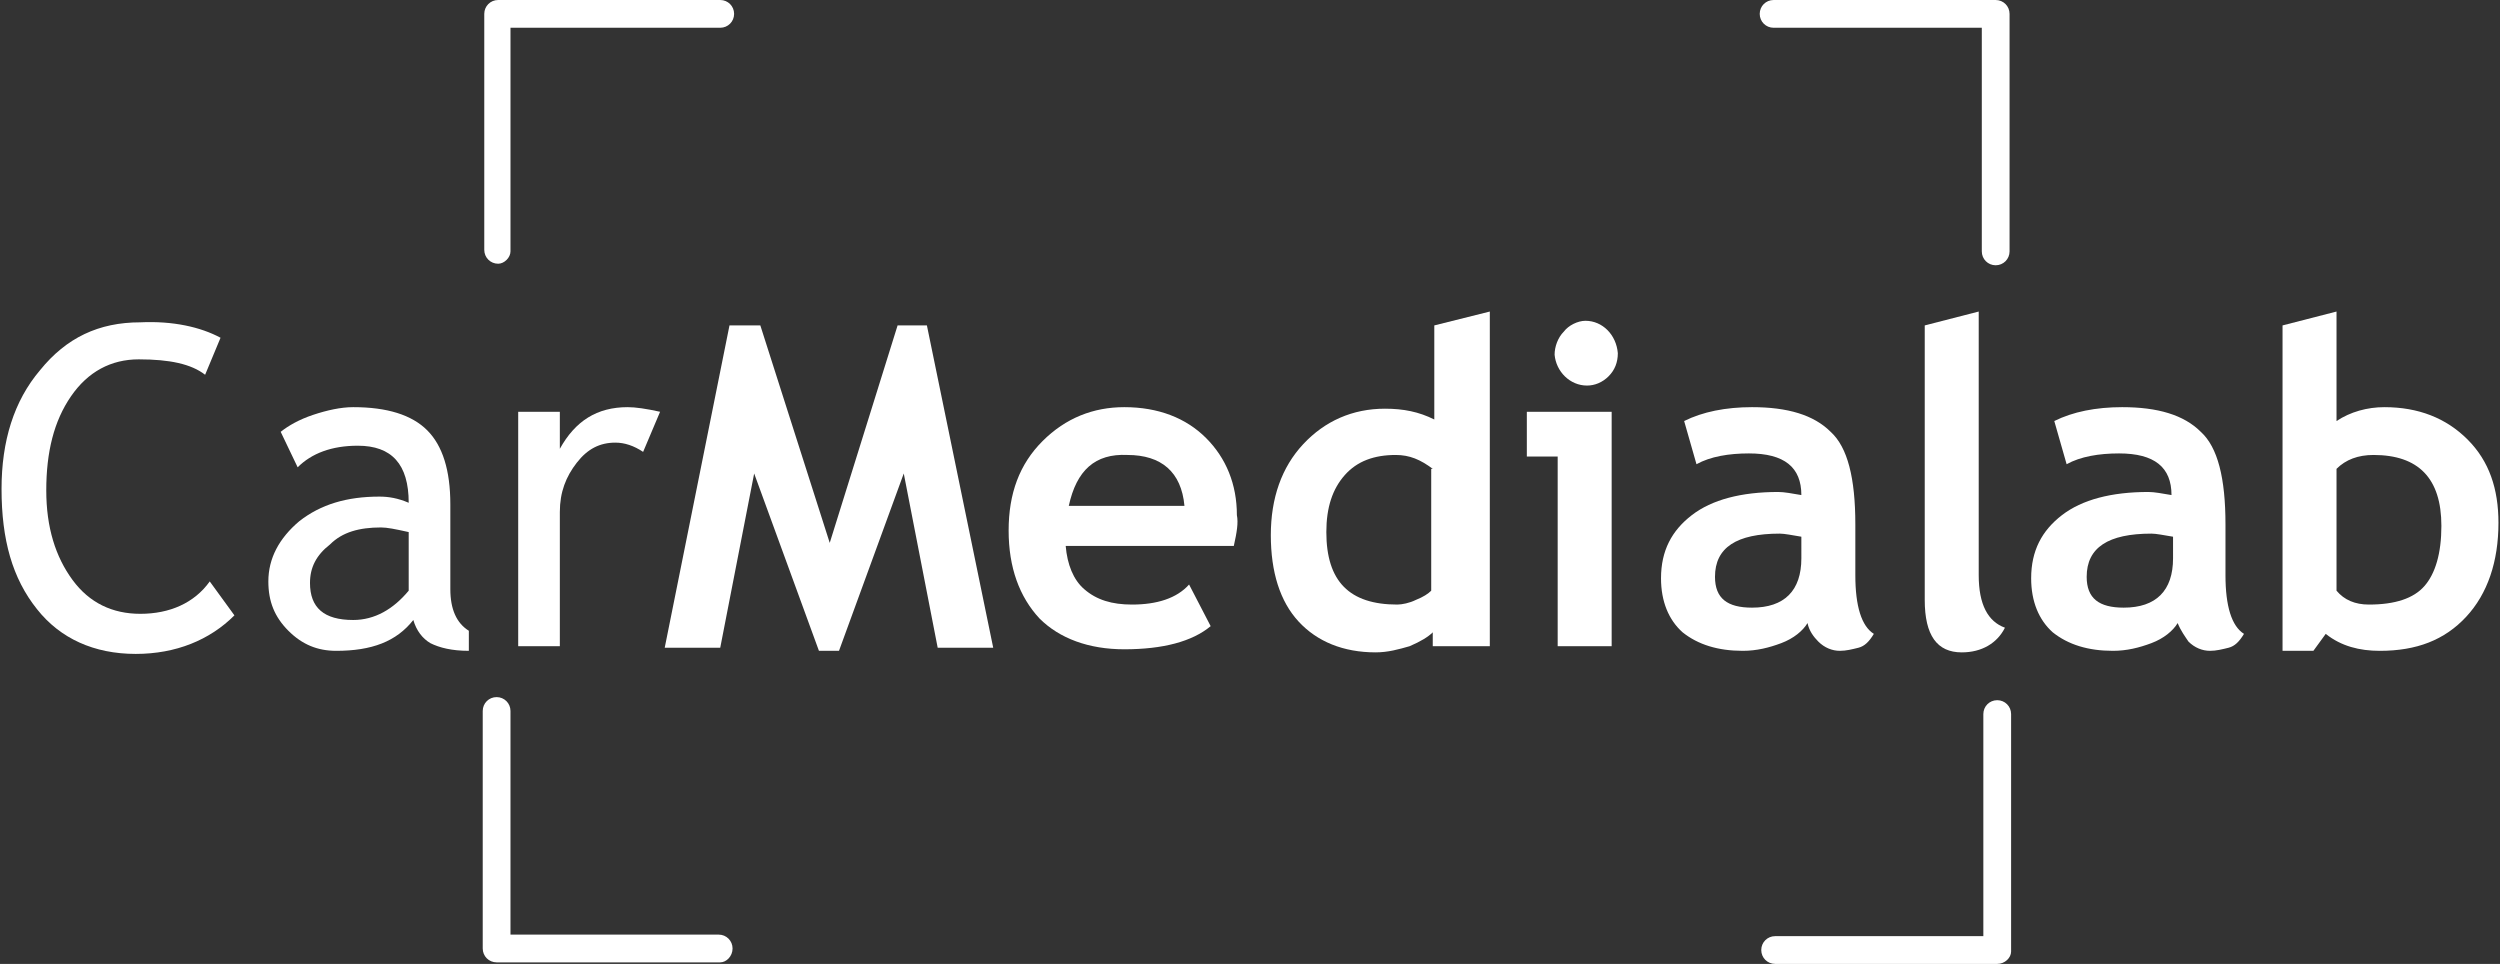<?xml version="1.0" encoding="utf-8"?>
<!-- Generator: Adobe Illustrator 27.5.0, SVG Export Plug-In . SVG Version: 6.00 Build 0)  -->
<svg version="1.1" xmlns="http://www.w3.org/2000/svg" xmlns:xlink="http://www.w3.org/1999/xlink" x="0px" y="0px"
	 viewBox="0 0 162.1 62.5" style="enable-background:new 0 0 162.1 62.5;" xml:space="preserve">
<rect x="0" y="0" width="162.1" height="62.5" fill="#333333" stroke="none"/>
<style type="text/css">
	.st0{fill:#FFFFFF;}
</style>
<g id="Ebene_1">
</g>
<g id="Isolationsmodus">
	<g>
		<path class="st0" d="M129.5,62.5h-14.4c-0.5,0-0.9-0.4-0.9-0.9c0-0.5,0.4-0.9,0.9-0.9h13.5V46.3c0-0.5,0.4-0.9,0.9-0.9
			c0.5,0,0.9,0.4,0.9,0.9v15.4C130.4,62.1,130,62.5,129.5,62.5 M46.7,62.4H32.2c-0.5,0-0.9-0.4-0.9-0.9V46.1c0-0.5,0.4-0.9,0.9-0.9
			c0.5,0,0.9,0.4,0.9,0.9v14.5h13.5c0.5,0,0.9,0.4,0.9,0.9C47.5,62,47.1,62.4,46.7,62.4 M129.4,17.2c-0.5,0-0.9-0.4-0.9-0.9V1.8H115
			c-0.5,0-0.9-0.4-0.9-0.9c0-0.5,0.4-0.9,0.9-0.9h14.4c0.5,0,0.9,0.4,0.9,0.9v15.4C130.3,16.8,129.9,17.2,129.4,17.2 M32.3,17.1
			c-0.5,0-0.9-0.4-0.9-0.9V0.9c0-0.5,0.4-0.9,0.9-0.9h14.4c0.5,0,0.9,0.4,0.9,0.9c0,0.5-0.4,0.9-0.9,0.9H33.1v14.5
			C33.1,16.7,32.7,17.1,32.3,17.1"/>
		<path class="st0" d="M14.3,21.9l-1,2.4c-0.9-0.7-2.3-1-4.3-1c-1.8,0-3.3,0.8-4.4,2.4C3.5,27.3,3,29.3,3,31.8
			c0,2.4,0.6,4.3,1.7,5.8c1.1,1.5,2.6,2.2,4.4,2.2c1.9,0,3.5-0.7,4.5-2.1l1.6,2.2c-1.6,1.6-3.8,2.5-6.4,2.5c-2.7,0-4.9-1-6.4-2.9
			c-1.6-2-2.3-4.5-2.3-7.8c0-3.1,0.8-5.7,2.5-7.7c1.7-2.1,3.8-3.1,6.5-3.1C11.2,20.8,13,21.2,14.3,21.9"/>
		<path class="st0" d="M26.8,40.2c-1.1,1.4-2.7,2-5,2c-1.2,0-2.2-0.4-3.1-1.3c-0.9-0.9-1.3-1.9-1.3-3.2c0-1.5,0.7-2.8,2-3.9
			c1.4-1.1,3.1-1.6,5.2-1.6c0.6,0,1.2,0.1,1.9,0.4c0-2.5-1.1-3.7-3.3-3.7c-1.7,0-3,0.5-3.9,1.4L18.2,28c0.5-0.4,1.2-0.8,2.1-1.1
			c0.9-0.3,1.8-0.5,2.6-0.5c2.2,0,3.8,0.5,4.8,1.5c1,1,1.5,2.6,1.5,4.8v5.5c0,1.3,0.4,2.2,1.2,2.7v1.3c-1.1,0-1.9-0.2-2.5-0.5
			C27.4,41.4,27,40.9,26.8,40.2 M26.5,34.5c-0.9-0.2-1.4-0.3-1.8-0.3c-1.4,0-2.5,0.3-3.3,1.1c-0.9,0.7-1.3,1.5-1.3,2.5
			c0,1.6,0.9,2.4,2.8,2.4c1.4,0,2.6-0.7,3.6-1.9V34.5L26.5,34.5z"/>
		<path class="st0" d="M41.7,29.3c-0.6-0.4-1.2-0.6-1.8-0.6c-1,0-1.8,0.4-2.5,1.3c-0.7,0.9-1.1,1.9-1.1,3.2v8.7h-2.7V26.7h2.7v2.4
			c1-1.8,2.4-2.7,4.4-2.7c0.5,0,1.2,0.1,2.1,0.3L41.7,29.3L41.7,29.3z"/>
		<polygon class="st0" points="64.4,42 60.8,42 58.6,30.7 54.4,42.2 53.1,42.2 48.9,30.7 46.7,42 43.1,42 47.3,21.1 49.3,21.1 
			53.8,35.2 58.2,21.1 60.1,21.1 		"/>
		<path class="st0" d="M80,35.4H69.1c0.1,1.2,0.5,2.2,1.2,2.8c0.8,0.7,1.8,1,3.1,1c1.6,0,2.9-0.4,3.7-1.3l1.4,2.7
			c-1.2,1-3.1,1.5-5.6,1.5c-2.3,0-4.2-0.7-5.5-2c-1.3-1.4-2-3.3-2-5.7c0-2.4,0.7-4.3,2.2-5.8c1.5-1.5,3.3-2.2,5.3-2.2
			c2.2,0,4,0.7,5.3,2c1.3,1.3,2,3,2,5C80.3,33.9,80.2,34.5,80,35.4L80,35.4z M69.3,32.8h7.5c-0.2-2.2-1.5-3.3-3.7-3.3
			C71,29.4,69.8,30.5,69.3,32.8"/>
		<path class="st0" d="M92.9,41.9V41c-0.3,0.3-0.8,0.6-1.5,0.9c-0.7,0.2-1.4,0.4-2.2,0.4c-2.1,0-3.8-0.7-5-2
			c-1.2-1.3-1.8-3.2-1.8-5.6c0-2.4,0.7-4.4,2.1-5.9c1.4-1.5,3.2-2.3,5.3-2.3c1.2,0,2.2,0.2,3.2,0.7v-6.1l3.6-0.9v21.7H92.9z
			 M92.9,30.4c-0.8-0.6-1.5-0.9-2.4-0.9c-1.4,0-2.5,0.4-3.3,1.3c-0.8,0.9-1.2,2.1-1.2,3.7c0,3.2,1.5,4.7,4.6,4.7
			c0.3,0,0.8-0.1,1.2-0.3c0.5-0.2,0.8-0.4,1-0.6V30.4z"/>
		<path class="st0" d="M102.8,20.8c1.1,0,2,0.9,2.1,2.1c0,0.6-0.2,1.1-0.6,1.5c-0.4,0.4-0.9,0.6-1.4,0.6c-1.1,0-2-0.9-2.1-2
			c0,0,0,0,0,0c0-0.5,0.2-1.1,0.6-1.5C101.7,21.1,102.3,20.8,102.8,20.8 M101,41.9V29.6H99v-2.9h5.5v15.2L101,41.9z"/>
		<path class="st0" d="M117.2,40.4c-0.3,0.5-0.9,1-1.7,1.3c-0.8,0.3-1.6,0.5-2.5,0.5c-1.6,0-2.9-0.4-3.9-1.2c-0.9-0.8-1.4-2-1.4-3.5
			c0-1.8,0.7-3.1,2-4.1c1.3-1,3.2-1.5,5.6-1.5c0.4,0,0.9,0.1,1.5,0.2c0-1.8-1.1-2.7-3.4-2.7c-1.3,0-2.5,0.2-3.4,0.7l-0.8-2.8
			c1.2-0.6,2.7-0.9,4.4-0.9c2.3,0,4,0.5,5.1,1.6c1.1,1,1.6,3,1.6,6v3.3c0,2,0.4,3.3,1.2,3.8c-0.3,0.5-0.6,0.8-1,0.9
			c-0.4,0.1-0.8,0.2-1.2,0.2c-0.5,0-1-0.2-1.4-0.6C117.6,41.3,117.3,40.9,117.2,40.4L117.2,40.4z M116.8,34.8
			c-0.6-0.1-1.1-0.2-1.4-0.2c-2.8,0-4.2,0.9-4.2,2.8c0,1.4,0.8,2,2.4,2c2.1,0,3.2-1.1,3.2-3.2V34.8z"/>
		<path class="st0" d="M124.8,21.1l3.5-0.9v17.1c0,1.9,0.6,3,1.7,3.4c-0.5,1-1.5,1.6-2.8,1.6c-1.6,0-2.4-1.1-2.4-3.4V21.1z"/>
		<path class="st0" d="M141.2,40.4c-0.3,0.5-0.9,1-1.7,1.3c-0.8,0.3-1.6,0.5-2.5,0.5c-1.6,0-2.9-0.4-3.9-1.2c-0.9-0.8-1.4-2-1.4-3.5
			c0-1.8,0.7-3.1,2-4.1c1.3-1,3.2-1.5,5.6-1.5c0.4,0,0.9,0.1,1.5,0.2c0-1.8-1.1-2.7-3.4-2.7c-1.3,0-2.5,0.2-3.4,0.7l-0.8-2.8
			c1.2-0.6,2.7-0.9,4.4-0.9c2.3,0,4,0.5,5.1,1.6c1.1,1,1.6,3,1.6,6v3.3c0,2,0.4,3.3,1.2,3.8c-0.3,0.5-0.6,0.8-1,0.9
			c-0.4,0.1-0.8,0.2-1.2,0.2c-0.5,0-1-0.2-1.4-0.6C141.7,41.3,141.4,40.9,141.2,40.4L141.2,40.4z M140.9,34.8
			c-0.6-0.1-1.1-0.2-1.4-0.2c-2.8,0-4.2,0.9-4.2,2.8c0,1.4,0.8,2,2.4,2c2.1,0,3.2-1.1,3.2-3.2V34.8z"/>
		<path class="st0" d="M150.8,41.1l-0.8,1.1h-2V21.1l3.5-0.9v7.1c0.9-0.6,2-0.9,3.1-0.9c2.2,0,4,0.7,5.4,2.1c1.4,1.4,2,3.2,2,5.4
			c0,2.5-0.7,4.6-2.1,6.1c-1.4,1.5-3.2,2.2-5.6,2.2C153,42.2,151.8,41.9,150.8,41.1z M151.5,30.4v7.9c0.5,0.6,1.2,0.9,2.1,0.9
			c1.7,0,2.9-0.4,3.6-1.2c0.7-0.8,1.1-2.1,1.1-3.9c0-3.1-1.5-4.6-4.4-4.6C152.9,29.5,152.1,29.8,151.5,30.4L151.5,30.4z"/>
	</g>
	<g>
	</g>
	<g>
	</g>
	<g>
	</g>
	<g>
	</g>
	<g>
	</g>
	<g>
	</g>
</g>
</svg>
